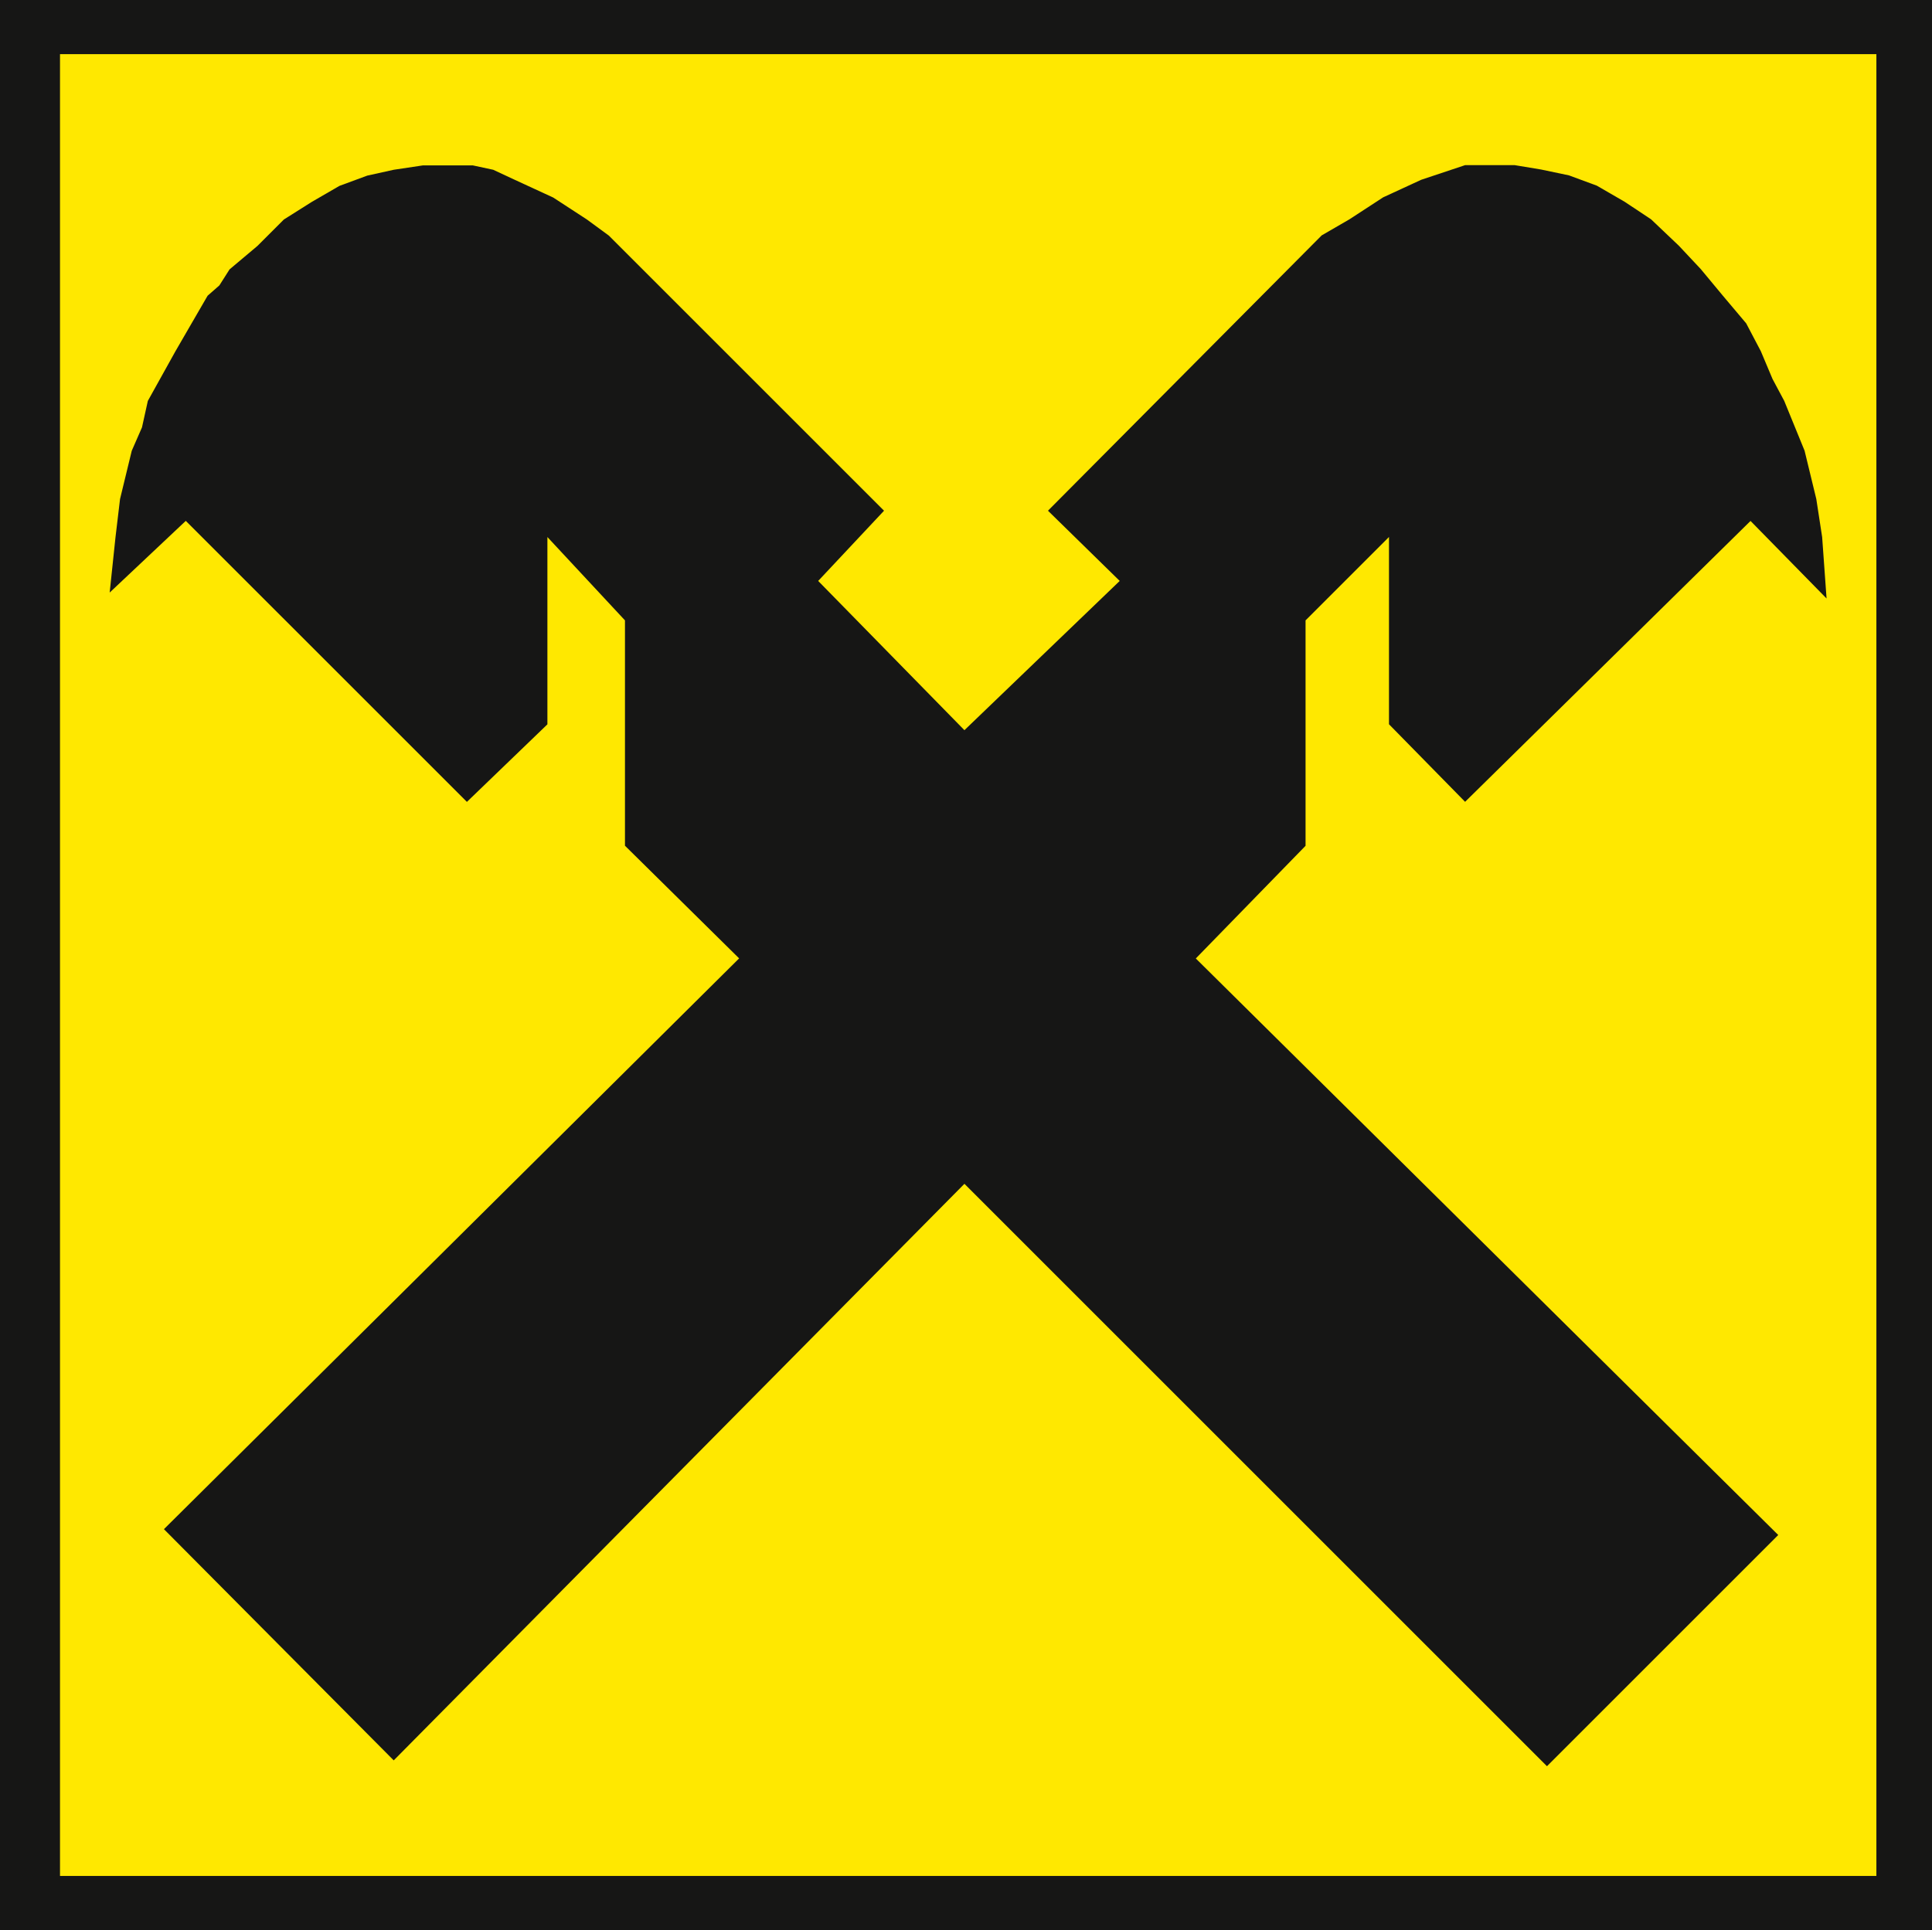 <svg xmlns="http://www.w3.org/2000/svg" width="73.055" height="73" viewBox="0 0 73.055 73">
  <g id="Gruppe_302" data-name="Gruppe 302" transform="translate(0 0.001)">
    <rect id="Rechteck_139" data-name="Rechteck 139" width="73.055" height="73" transform="translate(0 -0.001)" fill="#ffda00"/>
    <rect id="Rechteck_140" data-name="Rechteck 140" width="73.055" height="73" transform="translate(0 -0.001)" fill="#161615"/>
    <rect id="Rechteck_141" data-name="Rechteck 141" width="68.683" height="68.904" transform="translate(2.269 2.047)" fill="#ffe800"/>
    <path id="Pfad_124" data-name="Pfad 124" d="M64.7,87.31l22.028,22.028,8.745-8.745L73.449,78.787l4.15-4.261V66l3.155-3.155v7.084l2.878,2.933L94.425,62.239,97.3,65.172l-.167-2.324-.221-1.439-.443-1.826L95.7,57.7l-.443-.83-.443-1.052-.553-1.052-.886-1.051-.83-1-.83-.885-1.052-1-1-.664-1.052-.609-1.051-.388-1.052-.221-1-.166H83.632l-1.66.554-1.439.664-1.273.83-1.051.609L67.859,61.852l2.713,2.656L64.7,70.153,59.17,64.508l2.49-2.656L51.255,51.447l-.83-.609-1.273-.83-1.439-.664-.83-.387-.775-.166H44.227l-1.107.166-1,.221-1.052.388-1.051.609-1.052.664-1,1-1.052.885-.387.608-.443.388-.609,1.051-.609,1.052L33.822,57.7l-.221,1-.387.885-.443,1.826L32.6,62.848l-.221,2.1,2.878-2.712L45.887,72.865l3.044-2.933V62.848L51.864,66v8.523l4.317,4.261L34.431,100.372l8.689,8.745Z" transform="translate(-28.232 -42.537)" fill="#161615" fill-rule="evenodd"/>
  </g>
</svg>

